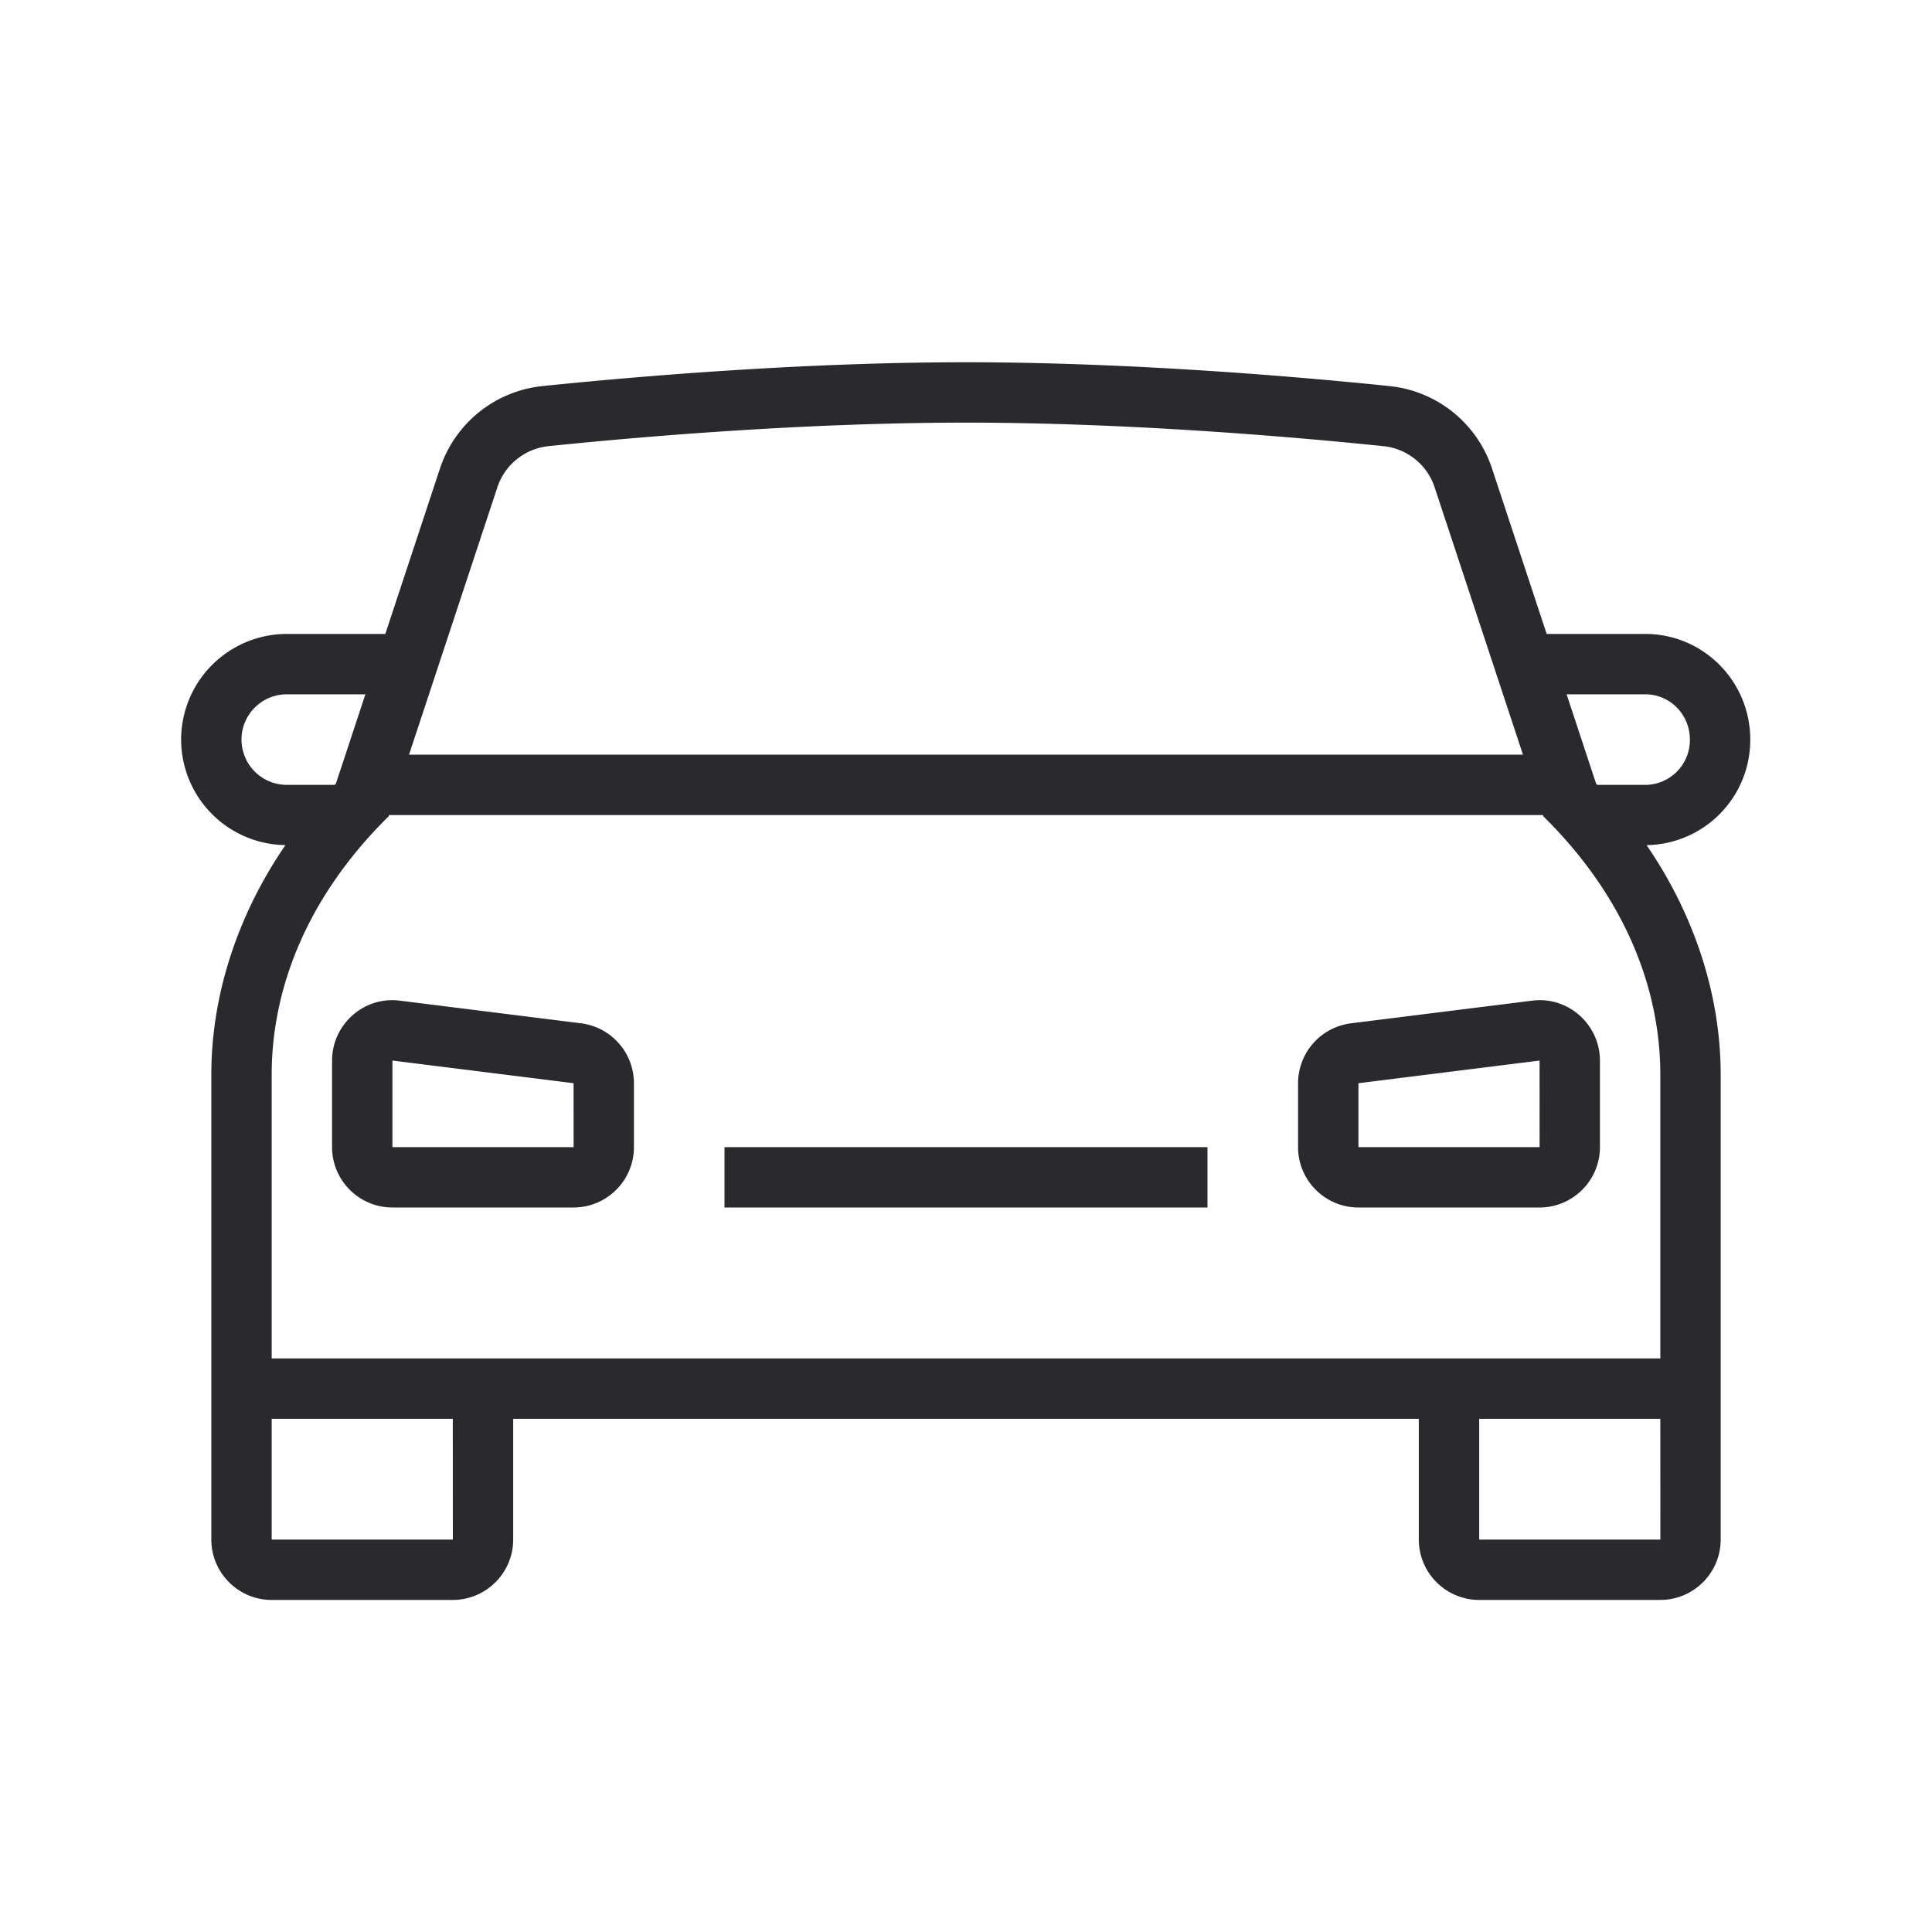 <svg width="72" height="72" viewBox="0 0 72 72" xmlns="http://www.w3.org/2000/svg"><title>ic-p_product_auto_verz</title><path d="M65.227 27.563c0-2.171-1.744-3.938-3.915-3.938H57.64l-2.039-6.172a4.507 4.507 0 0 0-3.81-3.064C48.575 14.057 42.247 13.5 36 13.5s-12.575.557-15.79.889a4.507 4.507 0 0 0-3.811 3.064l-2.04 6.172h-3.672a3.942 3.942 0 0 0-3.937 3.938 3.94 3.94 0 0 0 3.887 3.932c-1.775 2.586-2.762 5.58-2.762 8.557v17.323c0 1.24 1.01 2.25 2.25 2.25h6.75c1.24 0 2.25-1.01 2.25-2.25v-4.5h33.75v4.5c0 1.24 1.01 2.25 2.25 2.25h6.75c1.24 0 2.25-1.01 2.25-2.25V40.052c0-2.978-.987-5.97-2.762-8.557a3.92 3.92 0 0 0 3.864-3.933zm-3.915-1.688c.931 0 1.665.757 1.665 1.688a1.67 1.67 0 0 1-1.665 1.687h-1.789c-.014-.014-.025-.03-.04-.044l-1.1-3.331h2.93zm-42.776-7.716a2.254 2.254 0 0 1 1.904-1.532c3.173-.328 9.414-.877 15.56-.877 6.146 0 12.387.55 15.56.877.88.091 1.627.692 1.904 1.532l3.293 9.966H15.243l3.293-9.966zM10.687 29.25A1.69 1.69 0 0 1 9 27.562c0-.93.757-1.687 1.687-1.687h2.93l-1.1 3.331c-.015.014-.026.03-.04.044h-1.79zm6.19 28.125h-6.752v-4.5h6.75l.002 4.5zm45 0h-6.752v-4.5h6.75l.002 4.5zm-.002-6.75h-51.75V40.052c0-3.214 1.314-6.628 4.358-9.629l.016-.048h43.002l.016.048c3.032 2.99 4.358 6.399 4.358 9.629v10.573zM27 42.75h18V45H27v-2.25zm-12.375 0v-3.226l6.75.844.002 2.382h-6.752zm7.029-4.614l-6.75-.844c-1.354-.175-2.529.899-2.529 2.232v3.226c0 1.24 1.01 2.25 2.25 2.25h6.75c1.24 0 2.25-1.01 2.25-2.25v-2.382a2.253 2.253 0 0 0-1.971-2.232zm35.442-.844l-6.75.844a2.253 2.253 0 0 0-1.971 2.232v2.382c0 1.24 1.01 2.25 2.25 2.25h6.75c1.24 0 2.25-1.01 2.25-2.25v-3.226c0-1.333-1.178-2.407-2.529-2.232zm-6.471 5.458v-2.382l6.75-.844.002 3.226h-6.752z" fill="#2A292E" fill-rule="evenodd"/></svg>